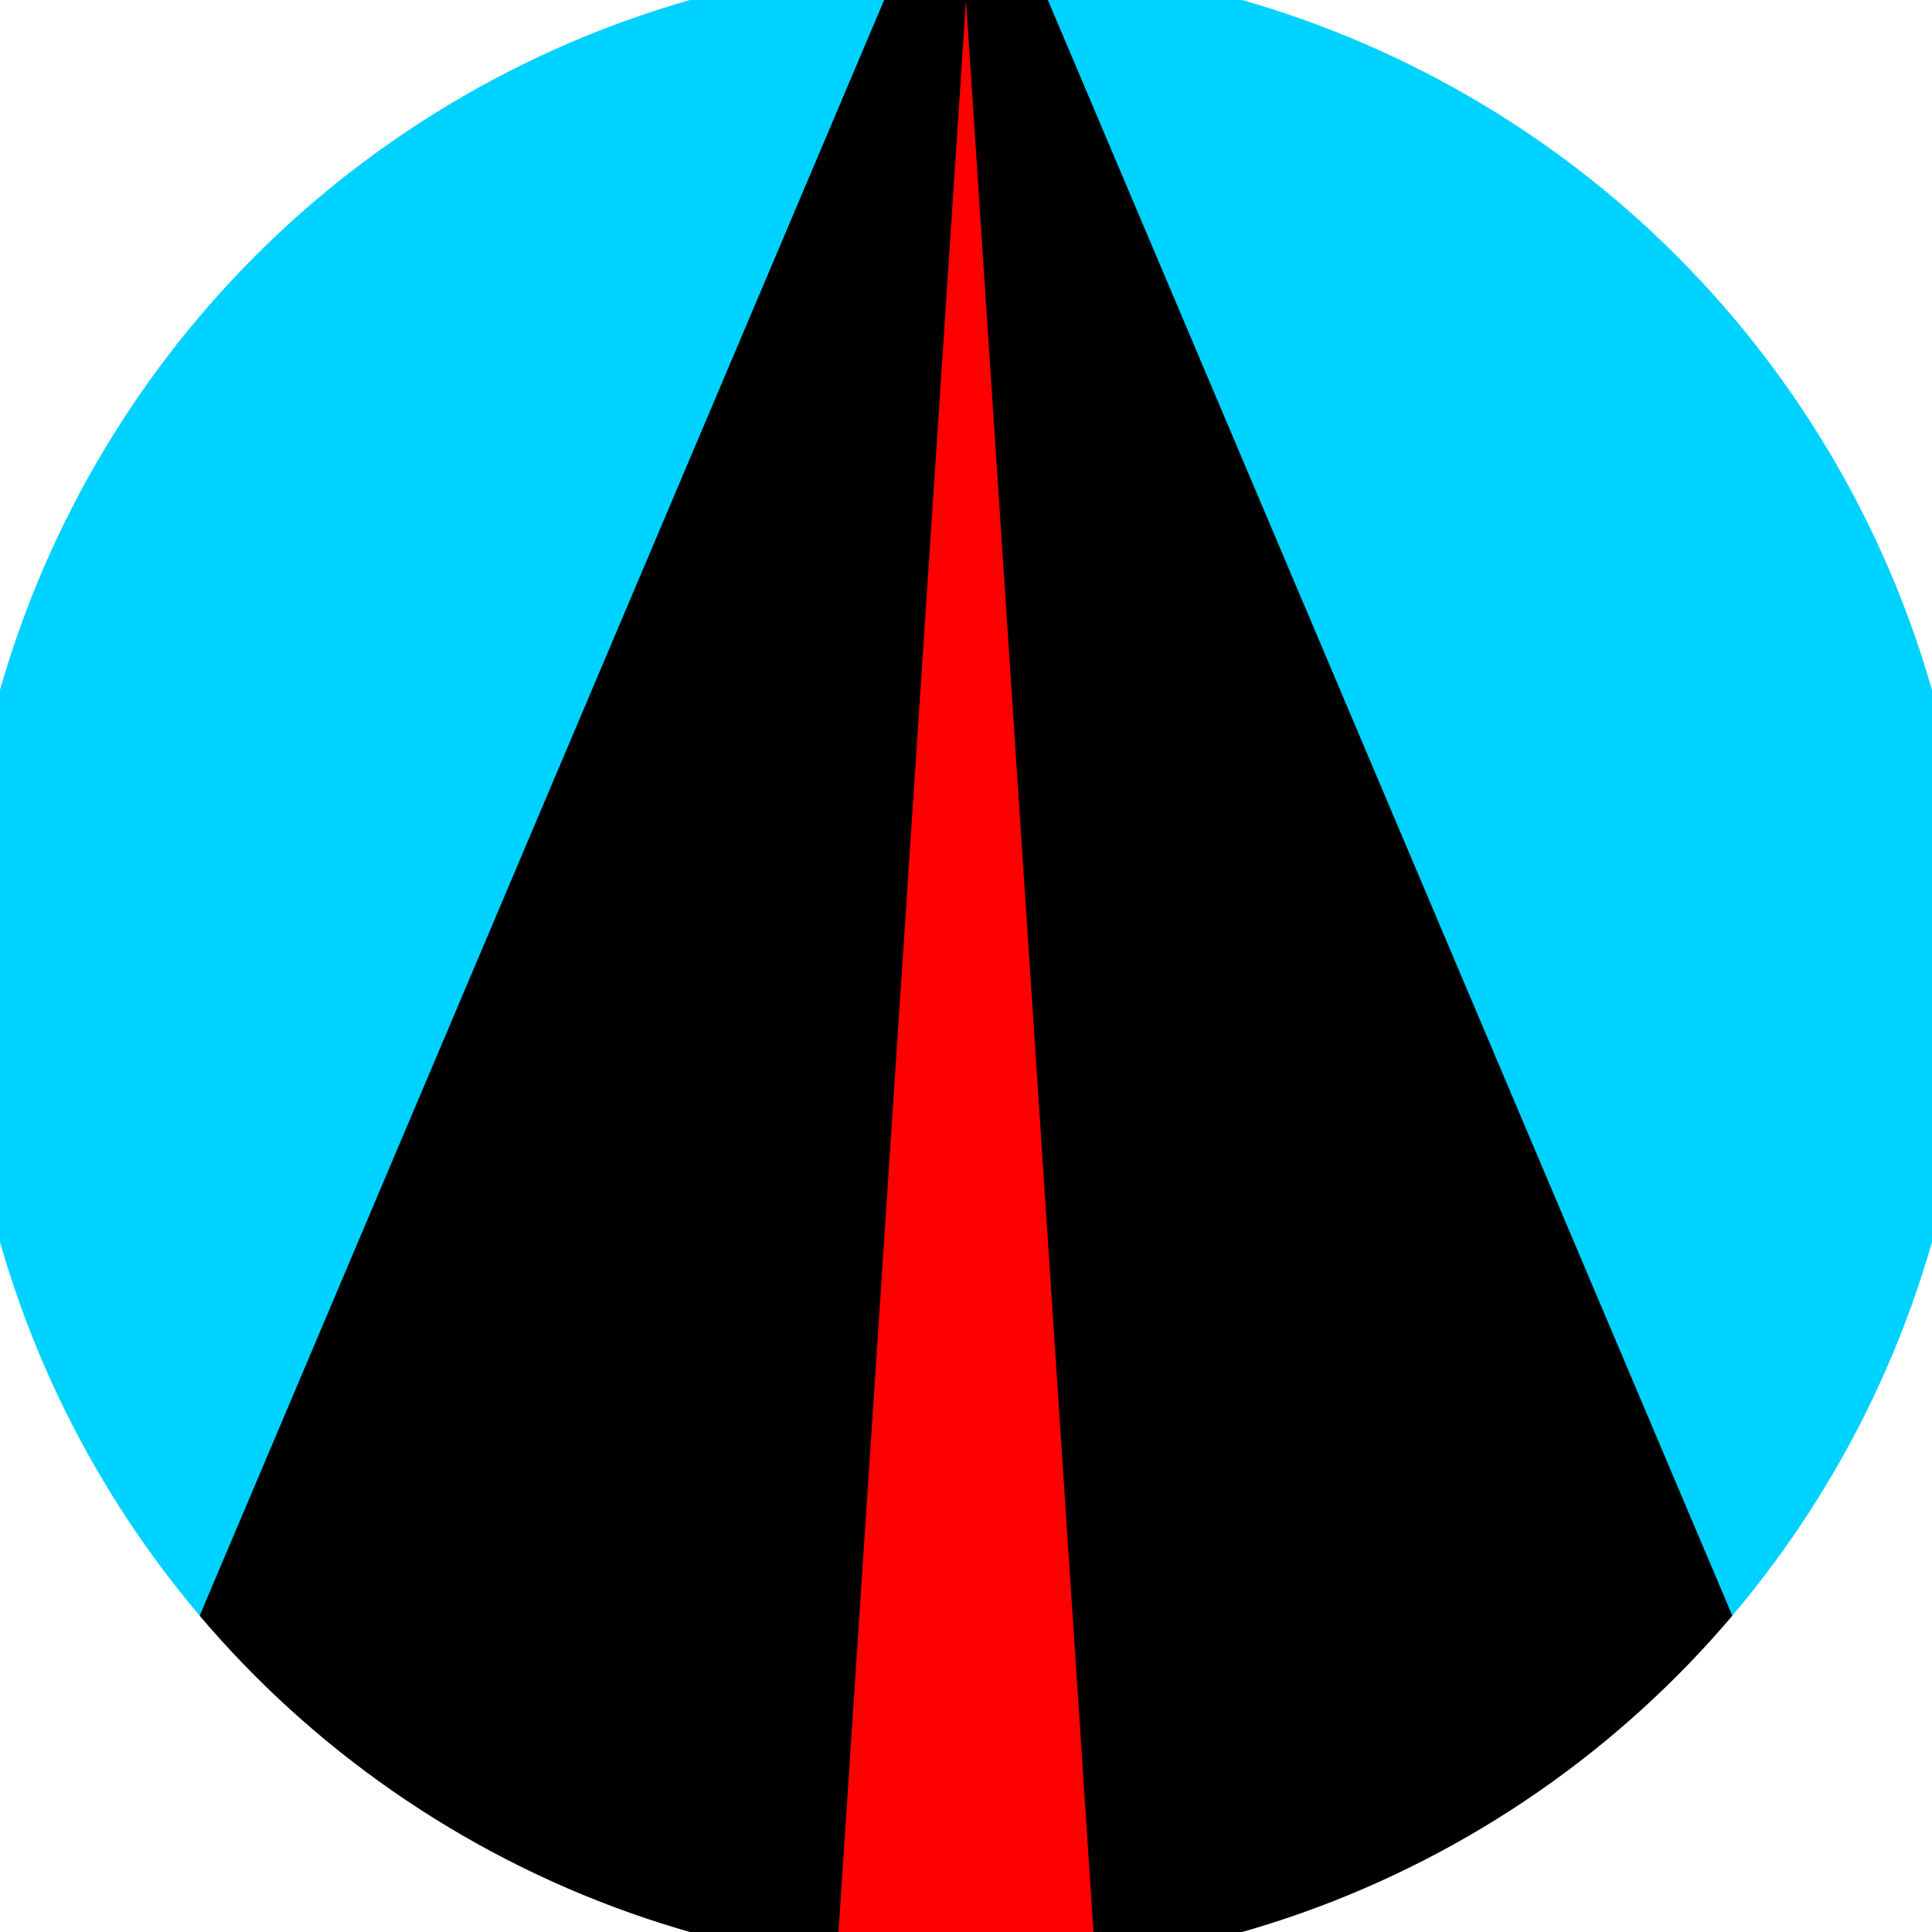 <svg xmlns="http://www.w3.org/2000/svg" width="128" height="128" viewBox="0 0 100 100" shape-rendering="geometricPrecision">
                            <defs>
                                <clipPath id="clip">
                                    <circle cx="50" cy="50" r="52" />
                                    <!--<rect x="0" y="0" width="100" height="100"/>-->
                                </clipPath>
                            </defs>
                            <g transform="rotate(0 50 50)">
                            <rect x="0" y="0" width="100" height="100" fill="#00d2ff" clip-path="url(#clip)"/><path d="M 50 -10 L 3.4 100 H 96.6 Z" fill="#000000" clip-path="url(#clip)"/><path d="M 50 0 L 43.4 100 H 56.6 Z" fill="#ff0000" clip-path="url(#clip)"/></g></svg>